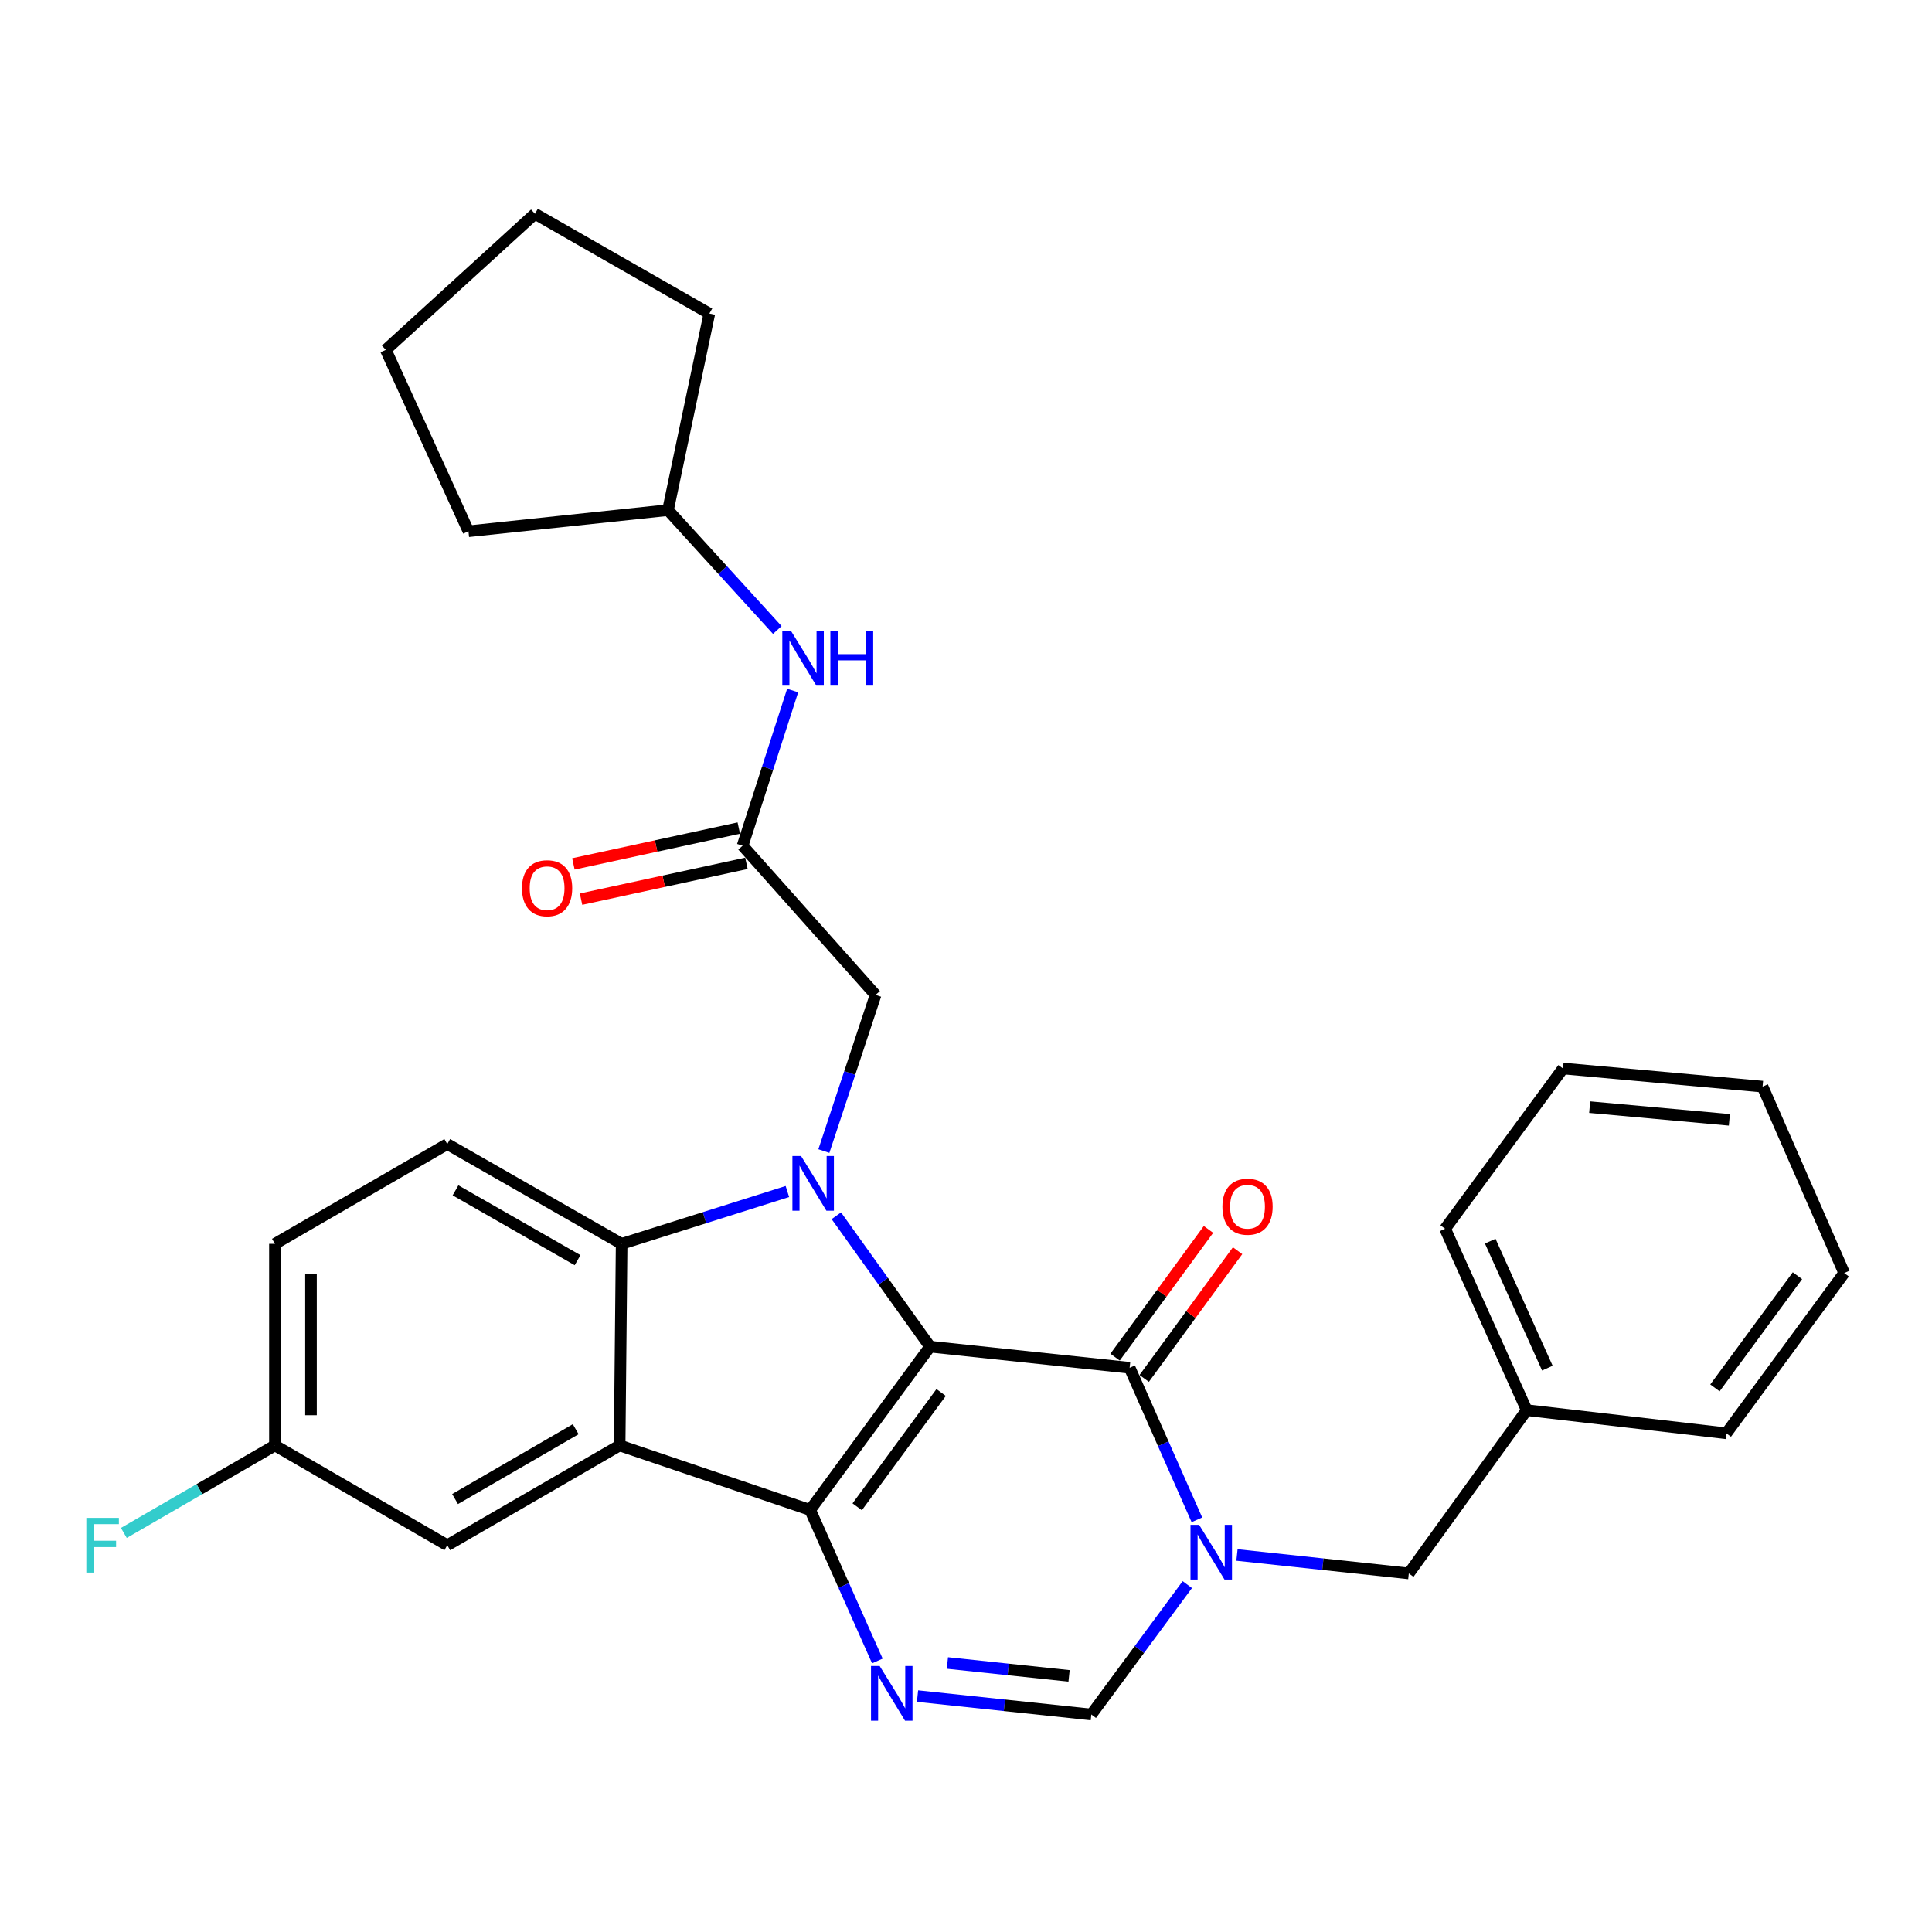 <?xml version='1.0' encoding='iso-8859-1'?>
<svg version='1.1' baseProfile='full'
              xmlns='http://www.w3.org/2000/svg'
                      xmlns:rdkit='http://www.rdkit.org/xml'
                      xmlns:xlink='http://www.w3.org/1999/xlink'
                  xml:space='preserve'
width='1000px' height='1000px' viewBox='0 0 1000 1000'>
<!-- END OF HEADER -->
<rect style='opacity:1.0;fill:#FFFFFF;stroke:none' width='1000' height='1000' x='0' y='0'> </rect>
<path class='bond-0' d='M 481.395,697.03 L 419.335,781.543' style='fill:none;fill-rule:evenodd;stroke:#000000;stroke-width:6px;stroke-linecap:butt;stroke-linejoin:miter;stroke-opacity:1' />
<path class='bond-0' d='M 487.132,720.756 L 443.691,779.915' style='fill:none;fill-rule:evenodd;stroke:#000000;stroke-width:6px;stroke-linecap:butt;stroke-linejoin:miter;stroke-opacity:1' />
<path class='bond-1' d='M 481.395,697.03 L 457.142,663.153' style='fill:none;fill-rule:evenodd;stroke:#000000;stroke-width:6px;stroke-linecap:butt;stroke-linejoin:miter;stroke-opacity:1' />
<path class='bond-1' d='M 457.142,663.153 L 432.889,629.277' style='fill:none;fill-rule:evenodd;stroke:#0000FF;stroke-width:6px;stroke-linecap:butt;stroke-linejoin:miter;stroke-opacity:1' />
<path class='bond-2' d='M 481.395,697.03 L 584.699,707.972' style='fill:none;fill-rule:evenodd;stroke:#000000;stroke-width:6px;stroke-linecap:butt;stroke-linejoin:miter;stroke-opacity:1' />
<path class='bond-3' d='M 419.335,781.543 L 320.719,748.159' style='fill:none;fill-rule:evenodd;stroke:#000000;stroke-width:6px;stroke-linecap:butt;stroke-linejoin:miter;stroke-opacity:1' />
<path class='bond-5' d='M 419.335,781.543 L 436.728,820.631' style='fill:none;fill-rule:evenodd;stroke:#000000;stroke-width:6px;stroke-linecap:butt;stroke-linejoin:miter;stroke-opacity:1' />
<path class='bond-5' d='M 436.728,820.631 L 454.12,859.72' style='fill:none;fill-rule:evenodd;stroke:#0000FF;stroke-width:6px;stroke-linecap:butt;stroke-linejoin:miter;stroke-opacity:1' />
<path class='bond-6' d='M 407.552,616.728 L 364.654,630.268' style='fill:none;fill-rule:evenodd;stroke:#0000FF;stroke-width:6px;stroke-linecap:butt;stroke-linejoin:miter;stroke-opacity:1' />
<path class='bond-6' d='M 364.654,630.268 L 321.756,643.807' style='fill:none;fill-rule:evenodd;stroke:#000000;stroke-width:6px;stroke-linecap:butt;stroke-linejoin:miter;stroke-opacity:1' />
<path class='bond-8' d='M 426.433,595.789 L 439.82,555.374' style='fill:none;fill-rule:evenodd;stroke:#0000FF;stroke-width:6px;stroke-linecap:butt;stroke-linejoin:miter;stroke-opacity:1' />
<path class='bond-8' d='M 439.82,555.374 L 453.207,514.959' style='fill:none;fill-rule:evenodd;stroke:#000000;stroke-width:6px;stroke-linecap:butt;stroke-linejoin:miter;stroke-opacity:1' />
<path class='bond-4' d='M 584.699,707.972 L 602.109,747.314' style='fill:none;fill-rule:evenodd;stroke:#000000;stroke-width:6px;stroke-linecap:butt;stroke-linejoin:miter;stroke-opacity:1' />
<path class='bond-4' d='M 602.109,747.314 L 619.519,786.656' style='fill:none;fill-rule:evenodd;stroke:#0000FF;stroke-width:6px;stroke-linecap:butt;stroke-linejoin:miter;stroke-opacity:1' />
<path class='bond-13' d='M 592.234,713.48 L 616.405,680.42' style='fill:none;fill-rule:evenodd;stroke:#000000;stroke-width:6px;stroke-linecap:butt;stroke-linejoin:miter;stroke-opacity:1' />
<path class='bond-13' d='M 616.405,680.42 L 640.575,647.36' style='fill:none;fill-rule:evenodd;stroke:#FF0000;stroke-width:6px;stroke-linecap:butt;stroke-linejoin:miter;stroke-opacity:1' />
<path class='bond-13' d='M 577.164,702.463 L 601.335,669.403' style='fill:none;fill-rule:evenodd;stroke:#000000;stroke-width:6px;stroke-linecap:butt;stroke-linejoin:miter;stroke-opacity:1' />
<path class='bond-13' d='M 601.335,669.403 L 625.506,636.343' style='fill:none;fill-rule:evenodd;stroke:#FF0000;stroke-width:6px;stroke-linecap:butt;stroke-linejoin:miter;stroke-opacity:1' />
<path class='bond-12' d='M 320.719,748.159 L 231.508,799.806' style='fill:none;fill-rule:evenodd;stroke:#000000;stroke-width:6px;stroke-linecap:butt;stroke-linejoin:miter;stroke-opacity:1' />
<path class='bond-12' d='M 297.984,739.75 L 235.537,775.903' style='fill:none;fill-rule:evenodd;stroke:#000000;stroke-width:6px;stroke-linecap:butt;stroke-linejoin:miter;stroke-opacity:1' />
<path class='bond-30' d='M 320.719,748.159 L 321.756,643.807' style='fill:none;fill-rule:evenodd;stroke:#000000;stroke-width:6px;stroke-linecap:butt;stroke-linejoin:miter;stroke-opacity:1' />
<path class='bond-7' d='M 614.548,820.196 L 589.709,853.813' style='fill:none;fill-rule:evenodd;stroke:#0000FF;stroke-width:6px;stroke-linecap:butt;stroke-linejoin:miter;stroke-opacity:1' />
<path class='bond-7' d='M 589.709,853.813 L 564.87,887.429' style='fill:none;fill-rule:evenodd;stroke:#000000;stroke-width:6px;stroke-linecap:butt;stroke-linejoin:miter;stroke-opacity:1' />
<path class='bond-11' d='M 640.251,804.854 L 684.724,809.626' style='fill:none;fill-rule:evenodd;stroke:#0000FF;stroke-width:6px;stroke-linecap:butt;stroke-linejoin:miter;stroke-opacity:1' />
<path class='bond-11' d='M 684.724,809.626 L 729.197,814.398' style='fill:none;fill-rule:evenodd;stroke:#000000;stroke-width:6px;stroke-linecap:butt;stroke-linejoin:miter;stroke-opacity:1' />
<path class='bond-31' d='M 474.913,877.892 L 519.891,882.661' style='fill:none;fill-rule:evenodd;stroke:#0000FF;stroke-width:6px;stroke-linecap:butt;stroke-linejoin:miter;stroke-opacity:1' />
<path class='bond-31' d='M 519.891,882.661 L 564.87,887.429' style='fill:none;fill-rule:evenodd;stroke:#000000;stroke-width:6px;stroke-linecap:butt;stroke-linejoin:miter;stroke-opacity:1' />
<path class='bond-31' d='M 490.375,860.759 L 521.86,864.097' style='fill:none;fill-rule:evenodd;stroke:#0000FF;stroke-width:6px;stroke-linecap:butt;stroke-linejoin:miter;stroke-opacity:1' />
<path class='bond-31' d='M 521.86,864.097 L 553.345,867.435' style='fill:none;fill-rule:evenodd;stroke:#000000;stroke-width:6px;stroke-linecap:butt;stroke-linejoin:miter;stroke-opacity:1' />
<path class='bond-10' d='M 321.756,643.807 L 231.508,592.16' style='fill:none;fill-rule:evenodd;stroke:#000000;stroke-width:6px;stroke-linecap:butt;stroke-linejoin:miter;stroke-opacity:1' />
<path class='bond-10' d='M 298.947,652.262 L 235.773,616.109' style='fill:none;fill-rule:evenodd;stroke:#000000;stroke-width:6px;stroke-linecap:butt;stroke-linejoin:miter;stroke-opacity:1' />
<path class='bond-9' d='M 453.207,514.959 L 384.375,437.738' style='fill:none;fill-rule:evenodd;stroke:#000000;stroke-width:6px;stroke-linecap:butt;stroke-linejoin:miter;stroke-opacity:1' />
<path class='bond-14' d='M 384.375,437.738 L 397.326,397.577' style='fill:none;fill-rule:evenodd;stroke:#000000;stroke-width:6px;stroke-linecap:butt;stroke-linejoin:miter;stroke-opacity:1' />
<path class='bond-14' d='M 397.326,397.577 L 410.276,357.416' style='fill:none;fill-rule:evenodd;stroke:#0000FF;stroke-width:6px;stroke-linecap:butt;stroke-linejoin:miter;stroke-opacity:1' />
<path class='bond-15' d='M 382.399,428.615 L 339.594,437.889' style='fill:none;fill-rule:evenodd;stroke:#000000;stroke-width:6px;stroke-linecap:butt;stroke-linejoin:miter;stroke-opacity:1' />
<path class='bond-15' d='M 339.594,437.889 L 296.789,447.162' style='fill:none;fill-rule:evenodd;stroke:#FF0000;stroke-width:6px;stroke-linecap:butt;stroke-linejoin:miter;stroke-opacity:1' />
<path class='bond-15' d='M 386.351,446.86 L 343.546,456.133' style='fill:none;fill-rule:evenodd;stroke:#000000;stroke-width:6px;stroke-linecap:butt;stroke-linejoin:miter;stroke-opacity:1' />
<path class='bond-15' d='M 343.546,456.133 L 300.741,465.407' style='fill:none;fill-rule:evenodd;stroke:#FF0000;stroke-width:6px;stroke-linecap:butt;stroke-linejoin:miter;stroke-opacity:1' />
<path class='bond-17' d='M 231.508,592.16 L 142.298,643.807' style='fill:none;fill-rule:evenodd;stroke:#000000;stroke-width:6px;stroke-linecap:butt;stroke-linejoin:miter;stroke-opacity:1' />
<path class='bond-18' d='M 729.197,814.398 L 790.219,729.896' style='fill:none;fill-rule:evenodd;stroke:#000000;stroke-width:6px;stroke-linecap:butt;stroke-linejoin:miter;stroke-opacity:1' />
<path class='bond-16' d='M 231.508,799.806 L 142.298,748.159' style='fill:none;fill-rule:evenodd;stroke:#000000;stroke-width:6px;stroke-linecap:butt;stroke-linejoin:miter;stroke-opacity:1' />
<path class='bond-20' d='M 402.33,326.084 L 374.042,295.06' style='fill:none;fill-rule:evenodd;stroke:#0000FF;stroke-width:6px;stroke-linecap:butt;stroke-linejoin:miter;stroke-opacity:1' />
<path class='bond-20' d='M 374.042,295.06 L 345.754,264.036' style='fill:none;fill-rule:evenodd;stroke:#000000;stroke-width:6px;stroke-linecap:butt;stroke-linejoin:miter;stroke-opacity:1' />
<path class='bond-19' d='M 142.298,748.159 L 103.202,770.798' style='fill:none;fill-rule:evenodd;stroke:#000000;stroke-width:6px;stroke-linecap:butt;stroke-linejoin:miter;stroke-opacity:1' />
<path class='bond-19' d='M 103.202,770.798 L 64.105,793.438' style='fill:none;fill-rule:evenodd;stroke:#33CCCC;stroke-width:6px;stroke-linecap:butt;stroke-linejoin:miter;stroke-opacity:1' />
<path class='bond-32' d='M 142.298,748.159 L 142.298,643.807' style='fill:none;fill-rule:evenodd;stroke:#000000;stroke-width:6px;stroke-linecap:butt;stroke-linejoin:miter;stroke-opacity:1' />
<path class='bond-32' d='M 160.966,732.506 L 160.966,659.46' style='fill:none;fill-rule:evenodd;stroke:#000000;stroke-width:6px;stroke-linecap:butt;stroke-linejoin:miter;stroke-opacity:1' />
<path class='bond-21' d='M 790.219,729.896 L 747.978,635.998' style='fill:none;fill-rule:evenodd;stroke:#000000;stroke-width:6px;stroke-linecap:butt;stroke-linejoin:miter;stroke-opacity:1' />
<path class='bond-21' d='M 800.907,708.153 L 771.339,642.424' style='fill:none;fill-rule:evenodd;stroke:#000000;stroke-width:6px;stroke-linecap:butt;stroke-linejoin:miter;stroke-opacity:1' />
<path class='bond-22' d='M 790.219,729.896 L 893.534,741.874' style='fill:none;fill-rule:evenodd;stroke:#000000;stroke-width:6px;stroke-linecap:butt;stroke-linejoin:miter;stroke-opacity:1' />
<path class='bond-23' d='M 345.754,264.036 L 367.16,162.297' style='fill:none;fill-rule:evenodd;stroke:#000000;stroke-width:6px;stroke-linecap:butt;stroke-linejoin:miter;stroke-opacity:1' />
<path class='bond-24' d='M 345.754,264.036 L 242.47,274.977' style='fill:none;fill-rule:evenodd;stroke:#000000;stroke-width:6px;stroke-linecap:butt;stroke-linejoin:miter;stroke-opacity:1' />
<path class='bond-26' d='M 747.978,635.998 L 809.011,553.051' style='fill:none;fill-rule:evenodd;stroke:#000000;stroke-width:6px;stroke-linecap:butt;stroke-linejoin:miter;stroke-opacity:1' />
<path class='bond-25' d='M 893.534,741.874 L 954.545,658.928' style='fill:none;fill-rule:evenodd;stroke:#000000;stroke-width:6px;stroke-linecap:butt;stroke-linejoin:miter;stroke-opacity:1' />
<path class='bond-25' d='M 887.648,718.371 L 930.356,660.309' style='fill:none;fill-rule:evenodd;stroke:#000000;stroke-width:6px;stroke-linecap:butt;stroke-linejoin:miter;stroke-opacity:1' />
<path class='bond-28' d='M 367.16,162.297 L 276.891,110.65' style='fill:none;fill-rule:evenodd;stroke:#000000;stroke-width:6px;stroke-linecap:butt;stroke-linejoin:miter;stroke-opacity:1' />
<path class='bond-27' d='M 242.47,274.977 L 199.691,181.089' style='fill:none;fill-rule:evenodd;stroke:#000000;stroke-width:6px;stroke-linecap:butt;stroke-linejoin:miter;stroke-opacity:1' />
<path class='bond-29' d='M 954.545,658.928 L 912.305,562.437' style='fill:none;fill-rule:evenodd;stroke:#000000;stroke-width:6px;stroke-linecap:butt;stroke-linejoin:miter;stroke-opacity:1' />
<path class='bond-33' d='M 809.011,553.051 L 912.305,562.437' style='fill:none;fill-rule:evenodd;stroke:#000000;stroke-width:6px;stroke-linecap:butt;stroke-linejoin:miter;stroke-opacity:1' />
<path class='bond-33' d='M 822.816,573.05 L 895.122,579.62' style='fill:none;fill-rule:evenodd;stroke:#000000;stroke-width:6px;stroke-linecap:butt;stroke-linejoin:miter;stroke-opacity:1' />
<path class='bond-34' d='M 199.691,181.089 L 276.891,110.65' style='fill:none;fill-rule:evenodd;stroke:#000000;stroke-width:6px;stroke-linecap:butt;stroke-linejoin:miter;stroke-opacity:1' />
<path  class='atom-2' d='M 414.631 598.358
L 423.911 613.358
Q 424.831 614.838, 426.311 617.518
Q 427.791 620.198, 427.871 620.358
L 427.871 598.358
L 431.631 598.358
L 431.631 626.678
L 427.751 626.678
L 417.791 610.278
Q 416.631 608.358, 415.391 606.158
Q 414.191 603.958, 413.831 603.278
L 413.831 626.678
L 410.151 626.678
L 410.151 598.358
L 414.631 598.358
' fill='#0000FF'/>
<path  class='atom-5' d='M 620.68 789.265
L 629.96 804.265
Q 630.88 805.745, 632.36 808.425
Q 633.84 811.105, 633.92 811.265
L 633.92 789.265
L 637.68 789.265
L 637.68 817.585
L 633.8 817.585
L 623.84 801.185
Q 622.68 799.265, 621.44 797.065
Q 620.24 794.865, 619.88 794.185
L 619.88 817.585
L 616.2 817.585
L 616.2 789.265
L 620.68 789.265
' fill='#0000FF'/>
<path  class='atom-6' d='M 455.316 862.318
L 464.596 877.318
Q 465.516 878.798, 466.996 881.478
Q 468.476 884.158, 468.556 884.318
L 468.556 862.318
L 472.316 862.318
L 472.316 890.638
L 468.436 890.638
L 458.476 874.238
Q 457.316 872.318, 456.076 870.118
Q 454.876 867.918, 454.516 867.238
L 454.516 890.638
L 450.836 890.638
L 450.836 862.318
L 455.316 862.318
' fill='#0000FF'/>
<path  class='atom-14' d='M 632.721 624.587
Q 632.721 617.787, 636.081 613.987
Q 639.441 610.187, 645.721 610.187
Q 652.001 610.187, 655.361 613.987
Q 658.721 617.787, 658.721 624.587
Q 658.721 631.467, 655.321 635.387
Q 651.921 639.267, 645.721 639.267
Q 639.481 639.267, 636.081 635.387
Q 632.721 631.507, 632.721 624.587
M 645.721 636.067
Q 650.041 636.067, 652.361 633.187
Q 654.721 630.267, 654.721 624.587
Q 654.721 619.027, 652.361 616.227
Q 650.041 613.387, 645.721 613.387
Q 641.401 613.387, 639.041 616.187
Q 636.721 618.987, 636.721 624.587
Q 636.721 630.307, 639.041 633.187
Q 641.401 636.067, 645.721 636.067
' fill='#FF0000'/>
<path  class='atom-15' d='M 409.404 326.548
L 418.684 341.548
Q 419.604 343.028, 421.084 345.708
Q 422.564 348.388, 422.644 348.548
L 422.644 326.548
L 426.404 326.548
L 426.404 354.868
L 422.524 354.868
L 412.564 338.468
Q 411.404 336.548, 410.164 334.348
Q 408.964 332.148, 408.604 331.468
L 408.604 354.868
L 404.924 354.868
L 404.924 326.548
L 409.404 326.548
' fill='#0000FF'/>
<path  class='atom-15' d='M 429.804 326.548
L 433.644 326.548
L 433.644 338.588
L 448.124 338.588
L 448.124 326.548
L 451.964 326.548
L 451.964 354.868
L 448.124 354.868
L 448.124 341.788
L 433.644 341.788
L 433.644 354.868
L 429.804 354.868
L 429.804 326.548
' fill='#0000FF'/>
<path  class='atom-16' d='M 270.176 459.742
Q 270.176 452.942, 273.536 449.142
Q 276.896 445.342, 283.176 445.342
Q 289.456 445.342, 292.816 449.142
Q 296.176 452.942, 296.176 459.742
Q 296.176 466.622, 292.776 470.542
Q 289.376 474.422, 283.176 474.422
Q 276.936 474.422, 273.536 470.542
Q 270.176 466.662, 270.176 459.742
M 283.176 471.222
Q 287.496 471.222, 289.816 468.342
Q 292.176 465.422, 292.176 459.742
Q 292.176 454.182, 289.816 451.382
Q 287.496 448.542, 283.176 448.542
Q 278.856 448.542, 276.496 451.342
Q 274.176 454.142, 274.176 459.742
Q 274.176 465.462, 276.496 468.342
Q 278.856 471.222, 283.176 471.222
' fill='#FF0000'/>
<path  class='atom-20' d='M 44.689 785.646
L 61.529 785.646
L 61.529 788.886
L 48.489 788.886
L 48.489 797.486
L 60.089 797.486
L 60.089 800.766
L 48.489 800.766
L 48.489 813.966
L 44.689 813.966
L 44.689 785.646
' fill='#33CCCC'/>
</svg>
